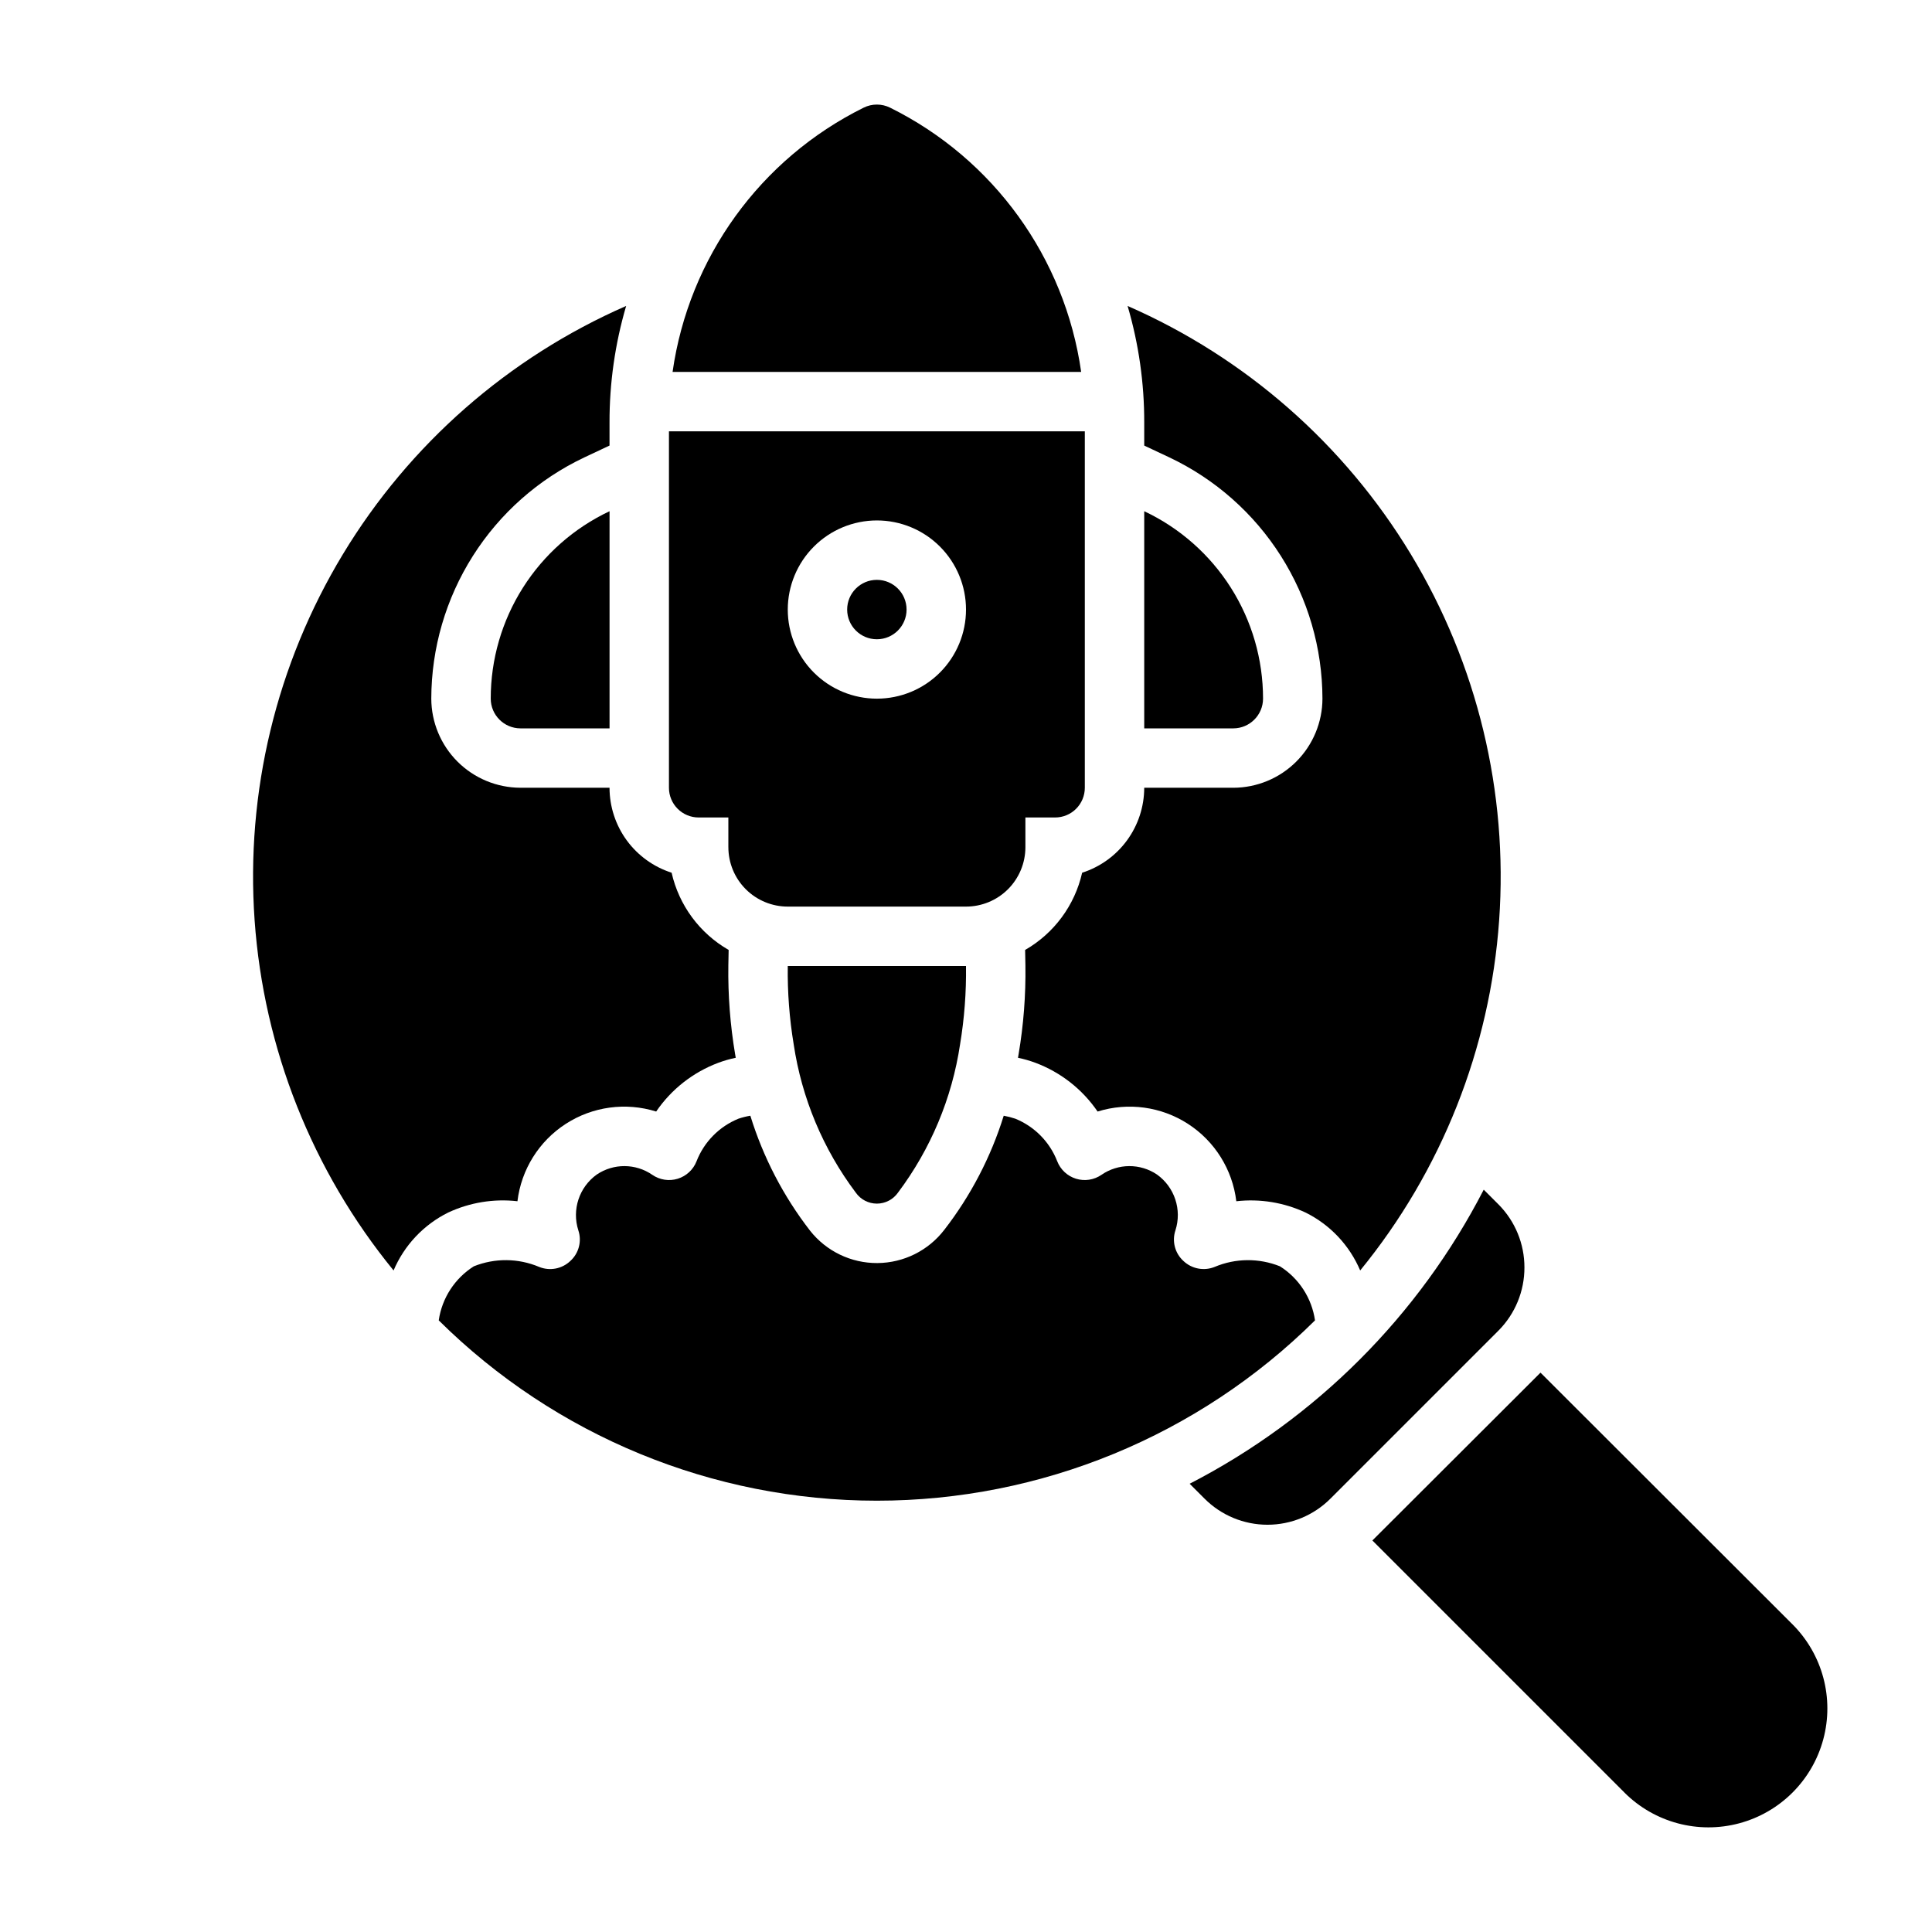 <?xml version="1.0" encoding="UTF-8"?>
<!-- Uploaded to: SVG Find, www.svgrepo.com, Generator: SVG Find Mixer Tools -->
<svg fill="#000000" width="800px" height="800px" version="1.1" viewBox="144 144 512 512" xmlns="http://www.w3.org/2000/svg">
 <g>
  <path d="m547.99 479.9c0.012-6.246-2.449-12.246-6.848-16.688l-3.938-3.938c-17.234 33.453-44.48 60.699-77.934 77.934l3.938 3.938c4.422 4.434 10.426 6.926 16.688 6.926 6.262 0 12.27-2.492 16.691-6.926l44.555-44.555c4.398-4.441 6.859-10.441 6.848-16.691z"/>
  <path d="m619.08 574.52-66.832-66.754-44.555 44.477 66.832 66.832-0.004 0.004c7.965 7.938 19.555 11.027 30.414 8.109 10.859-2.914 19.34-11.395 22.254-22.254 2.918-10.859-0.172-22.449-8.109-30.414z"/>
  <path d="m281.13 462.34c1.008-8.398 5.703-15.91 12.805-20.504 7.106-4.594 15.883-5.793 23.957-3.269 4.023-5.894 9.77-10.402 16.453-12.91 1.508-0.562 3.062-1.012 4.644-1.336-0.078-0.234-0.078-0.551-0.156-0.867h-0.004c-1.316-7.801-1.922-15.707-1.809-23.617l0.078-4.094c-7.68-4.406-13.16-11.828-15.113-20.465-4.773-1.531-8.938-4.535-11.895-8.578-2.953-4.047-4.551-8.926-4.559-13.938h-23.617c-6.258-0.02-12.254-2.512-16.68-6.938s-6.918-10.422-6.938-16.68c0.027-13.395 3.852-26.508 11.027-37.824 7.172-11.312 17.406-20.359 29.516-26.094l6.691-3.148v-6.062c-0.027-10.473 1.457-20.891 4.406-30.938-31.211 13.656-57.43 36.641-75.062 65.793-17.629 29.156-25.801 63.051-23.398 97.035 2.406 33.984 15.266 66.395 36.824 92.777 2.84-6.684 7.977-12.129 14.484-15.352 5.723-2.668 12.07-3.703 18.344-2.992z"/>
  <path d="m483.21 479.59c-5.57-2.234-11.793-2.18-17.32 0.156-2.824 1.137-6.055 0.52-8.266-1.574-2.25-2.043-3.086-5.223-2.125-8.109 1.762-5.469-0.211-11.449-4.879-14.797-4.457-3.008-10.301-2.977-14.723 0.078-1.969 1.355-4.453 1.738-6.742 1.031-2.285-0.707-4.125-2.422-4.988-4.652-1.996-5.117-6.012-9.188-11.098-11.258-1.004-0.336-2.027-0.598-3.07-0.789-3.402 10.938-8.734 21.176-15.742 30.23-4.234 5.516-10.781 8.77-17.734 8.816s-13.543-3.121-17.848-8.582c-7.059-9.121-12.418-19.441-15.824-30.465-1.07 0.18-2.121 0.445-3.148 0.789-5.086 2.07-9.102 6.141-11.098 11.258-0.863 2.231-2.703 3.945-4.988 4.652-2.289 0.707-4.773 0.324-6.742-1.031-4.422-3.055-10.266-3.086-14.723-0.078-4.668 3.348-6.641 9.328-4.879 14.797 0.961 2.887 0.125 6.066-2.125 8.109-2.207 2.102-5.441 2.719-8.266 1.574-5.527-2.336-11.75-2.391-17.32-0.156-5.039 3.188-8.434 8.422-9.289 14.324 30.895 30.613 72.625 47.785 116.11 47.785 43.488 0 85.219-17.172 116.11-47.785-0.855-5.902-4.25-11.137-9.289-14.324z"/>
  <path d="m430.78 375.28c-1.953 8.637-7.434 16.059-15.113 20.465l0.078 4.094c0.113 7.887-0.492 15.766-1.809 23.539-0.078 0.316-0.078 0.629-0.156 0.945h-0.004c1.582 0.324 3.133 0.773 4.644 1.336 6.684 2.508 12.43 7.016 16.453 12.91 8.074-2.523 16.852-1.324 23.957 3.269 7.102 4.594 11.793 12.105 12.805 20.504 6.273-0.711 12.621 0.324 18.344 2.992 6.508 3.223 11.645 8.668 14.484 15.352 21.555-26.383 34.418-58.793 36.824-92.777 2.402-33.984-5.773-67.879-23.402-97.035-17.629-29.152-43.848-52.137-75.059-65.793 2.949 10.047 4.434 20.465 4.406 30.938v6.062l6.691 3.148c12.105 5.734 22.34 14.781 29.516 26.094 7.176 11.316 11 24.43 11.023 37.824-0.016 6.258-2.512 12.254-6.934 16.68-4.426 4.426-10.422 6.918-16.68 6.938h-23.617c-0.008 5.012-1.605 9.891-4.562 13.938-2.957 4.043-7.117 7.047-11.891 8.578z"/>
  <path d="m384.25 305.54c0 4.348-3.523 7.871-7.871 7.871-4.348 0-7.871-3.523-7.871-7.871s3.523-7.871 7.871-7.871c4.348 0 7.871 3.523 7.871 7.871"/>
  <path d="m329.15 360.64h7.871v7.871l0.004 0.004c0 4.176 1.656 8.18 4.609 11.133 2.953 2.953 6.957 4.609 11.133 4.609h47.234c4.176 0 8.18-1.656 11.133-4.609 2.949-2.953 4.609-6.957 4.609-11.133v-7.875h7.871c2.09 0.004 4.094-0.828 5.566-2.305 1.477-1.477 2.309-3.477 2.309-5.566v-94.465h-110.21v94.465c0 2.09 0.828 4.09 2.305 5.566 1.477 1.477 3.481 2.309 5.566 2.305zm47.23-78.719h0.004c6.262 0 12.27 2.488 16.699 6.918 4.43 4.43 6.918 10.434 6.918 16.699 0 6.262-2.488 12.27-6.918 16.699-4.43 4.43-10.438 6.914-16.699 6.914-6.266 0-12.27-2.484-16.699-6.914-4.43-4.43-6.918-10.438-6.918-16.699 0.008-6.262 2.496-12.266 6.926-16.691 4.426-4.43 10.43-6.918 16.691-6.926z"/>
  <path d="m379.9 172.54c-2.215-1.105-4.824-1.105-7.039 0-27.383 13.57-46.316 39.766-50.621 70.02h108.28c-4.305-30.254-23.238-56.449-50.621-70.02z"/>
  <path d="m354.34 420.78c2.137 14.258 7.789 27.758 16.453 39.281 1.277 1.824 3.363 2.91 5.59 2.91 2.227 0 4.312-1.086 5.59-2.91 8.66-11.523 14.316-25.023 16.453-39.281 1.141-6.867 1.668-13.824 1.574-20.781h-47.234c-0.094 6.957 0.434 13.914 1.574 20.781z"/>
  <path d="m478.72 329.15c0.004-10.41-2.953-20.613-8.531-29.406-5.574-8.797-13.535-15.824-22.957-20.266v57.547h23.617c4.34-0.016 7.859-3.531 7.871-7.875z"/>
  <path d="m274.05 329.15c0.012 4.344 3.527 7.859 7.871 7.875h23.617v-57.547c-9.422 4.441-17.383 11.469-22.957 20.266-5.578 8.793-8.535 18.996-8.531 29.406z"/>
 </g>
</svg>